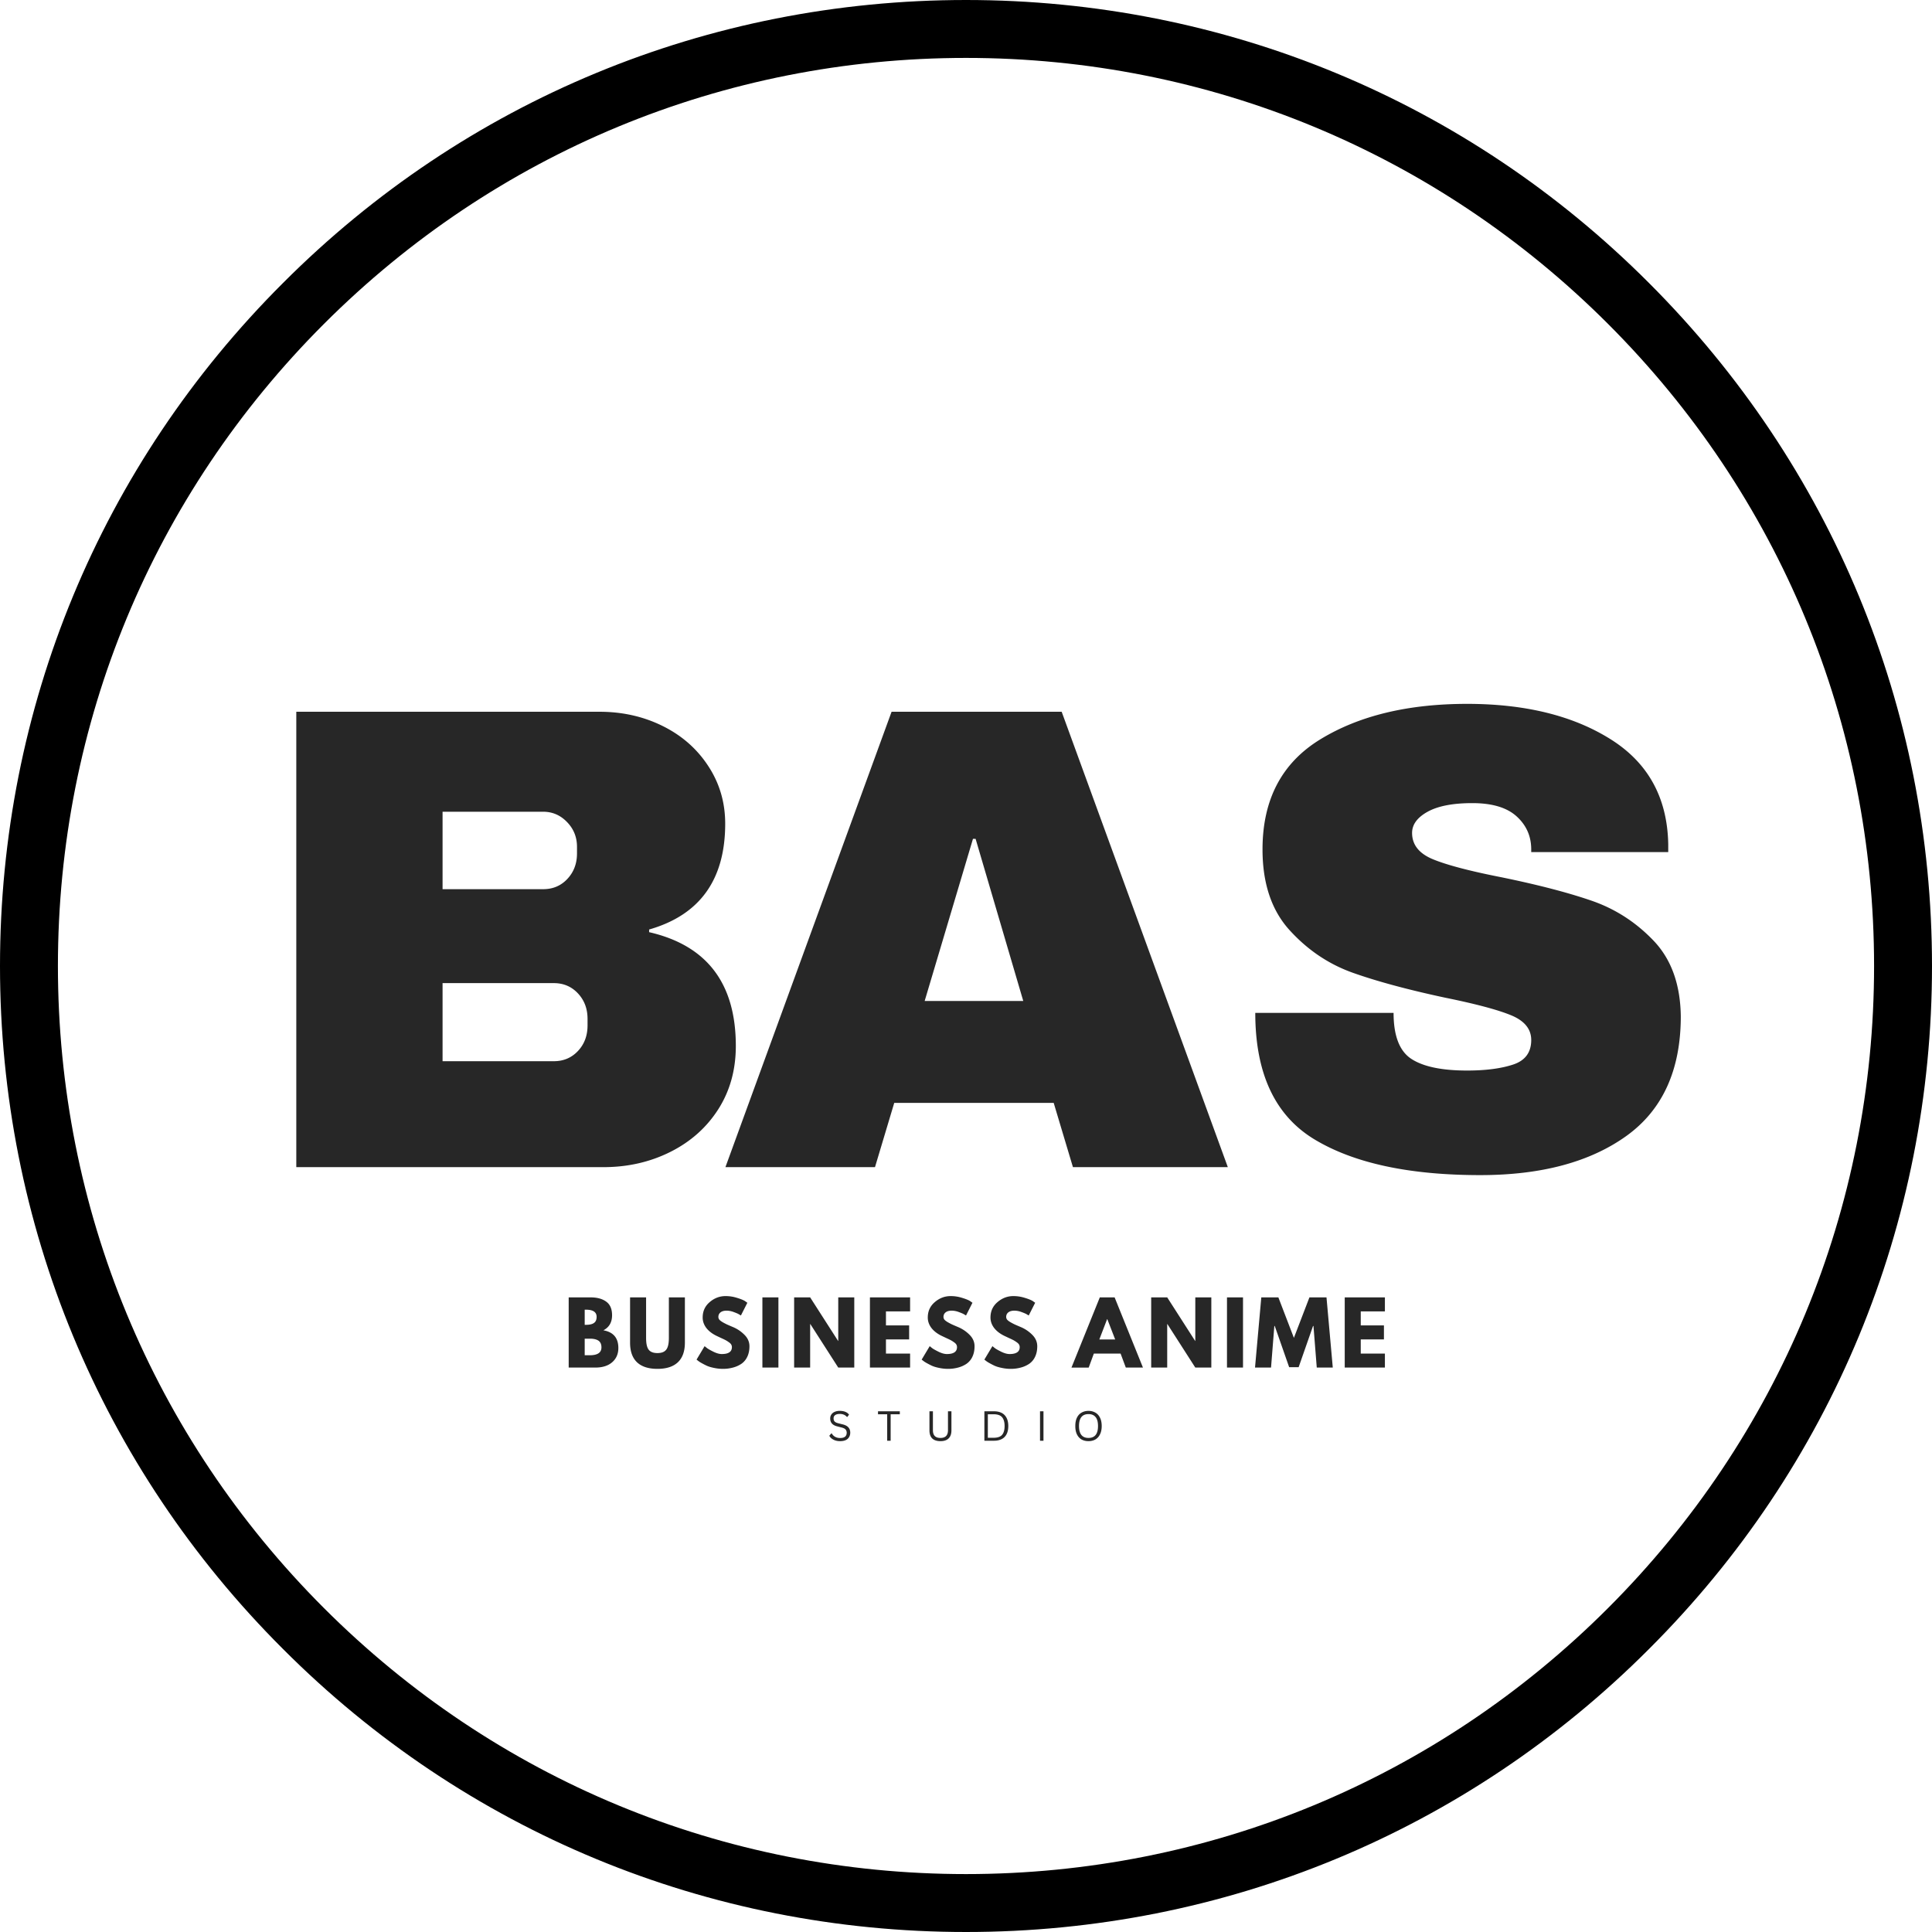 <?xml version="1.0" encoding="UTF-8"?> <svg xmlns="http://www.w3.org/2000/svg" width="500" height="500" version="1.0" viewBox="0 0 375 375"><defs><clipPath id="a"><path d="M37.5 37.5h300v300h-300Zm0 0"></path></clipPath><clipPath id="b"><path d="M187.5 37.5c-82.844 0-150 67.156-150 150s67.156 150 150 150 150-67.156 150-150-67.156-150-150-150m0 0"></path></clipPath><clipPath id="c"><path d="M187.5 375c-50.059 0-97.195-19.484-132.57-54.93C19.484 284.695 0 237.56 0 187.5S19.484 90.305 54.93 54.93C90.305 19.484 137.44 0 187.5 0s97.195 19.484 132.57 54.93C355.516 90.379 375 137.44 375 187.5s-19.484 97.195-54.93 132.57C284.695 355.516 237.56 375 187.5 375m0-363.758c-47.062 0-91.352 18.36-124.625 51.633S11.242 140.438 11.242 187.5c0 47.063 18.36 91.352 51.633 124.625s77.563 51.633 124.625 51.633c47.063 0 91.352-18.36 124.625-51.633s51.633-77.562 51.633-124.625c0-47.062-18.36-91.352-51.633-124.625S234.563 11.242 187.5 11.242m0 0"></path></clipPath></defs><path fill="#fff" d="M-37.5-37.5h450v450h-450z"></path><path fill="#fff" d="M-37.5-37.5h450v450h-450z"></path><g clip-path="url(#a)"><g clip-path="url(#b)"><path fill="#fff" d="M37.5 37.5h300v300h-300Zm0 0"></path></g></g><path fill="#272727" d="M116.355 138.152q6.687 0 12.265 2.765 5.59 2.766 8.86 7.782 3.28 5.002 3.281 11.172 0 16.314-14.766 20.546v.516q16.83 3.86 16.829 22.094-.001 6.938-3.407 12.281-3.408 5.33-9.312 8.281-5.907 2.954-12.985 2.953H57.511v-88.39Zm-30.453 34.437h19.53q2.825.001 4.688-1.984 1.875-1.999 1.875-4.953v-1.281q-.002-2.826-1.937-4.813-1.922-1.999-4.625-2H85.902Zm0 33.391h21.593q2.825.001 4.688-1.984 1.858-1.981 1.86-4.954v-1.28q-.001-2.953-1.86-4.938-1.863-1.999-4.688-2H85.902ZM284.757 136.62q16.952.002 27.875 6.876 10.92 6.86 11.172 20.359v1.531H297.21v-.515c0-2.563-.945-4.696-2.828-6.407q-2.83-2.578-8.61-2.578-5.64.001-8.671 1.672c-2.012 1.117-3.016 2.484-3.016 4.11q-.002 3.47 4.11 5.14 4.106 1.676 13.234 3.469 10.67 2.19 17.531 4.562c4.582 1.586 8.586 4.172 12.016 7.766 3.426 3.594 5.18 8.477 5.266 14.64q0 15.674-10.594 23.266c-7.063 5.055-16.508 7.578-28.328 7.578q-20.69 0-32.188-6.937-11.484-6.936-11.484-24.547h26.844q0 6.689 3.468 8.937 3.468 2.25 10.797 2.25c3.594 0 6.567-.382 8.922-1.156q3.53-1.156 3.531-4.765 0-3.2-3.922-4.813-3.909-1.606-12.78-3.406-10.782-2.31-17.86-4.813-7.066-2.497-12.328-8.28-5.267-5.78-5.266-15.688c0-9.676 3.742-16.801 11.234-21.375q11.25-6.874 28.47-6.875M163.08 279.726a3 3 0 0 1-.969-.141 2.5 2.5 0 0 1-.719-.39 1.6 1.6 0 0 1-.422-.516l.375-.453h.094q.528.89 1.64.89.638.002.954-.265.311-.264.312-.75a.95.95 0 0 0-.109-.47.8.8 0 0 0-.328-.343 2.3 2.3 0 0 0-.656-.234l-.657-.172q-.75-.17-1.109-.563-.344-.388-.344-1c0-.281.07-.531.219-.75.144-.226.36-.406.64-.531a2.4 2.4 0 0 1 1-.187q.64 0 1.079.187.45.174.718.547l-.328.437h-.093a1.6 1.6 0 0 0-.594-.437 2 2 0 0 0-.781-.14q-.597 0-.907.234-.298.221-.297.625c0 .261.07.468.22.625q.233.221.765.343l.672.172c.562.125.96.324 1.203.594q.375.41.375 1.031 0 .486-.219.86a1.42 1.42 0 0 1-.656.593c-.293.133-.653.204-1.078.204M174.655 273.929v.578h-1.78v5.14h-.673v-5.14h-1.781v-.578ZM182.547 279.726q-1.065.001-1.609-.532-.532-.528-.531-1.578v-3.687h.672v3.672c0 .5.117.875.359 1.125q.359.375 1.11.375 1.453 0 1.453-1.5v-3.672h.671v3.687q0 1.05-.546 1.578-.534.533-1.579.532M192.928 273.929q.856 0 1.484.312.623.315.953.953.342.645.344 1.594-.002.971-.344 1.61-.33.626-.953.937-.628.313-1.484.312h-1.86v-5.718Zm-.078 5.14c.476 0 .875-.07 1.187-.218q.47-.216.703-.72c.164-.343.25-.788.25-1.343 0-.55-.086-.992-.25-1.328a1.44 1.44 0 0 0-.703-.734q-.47-.219-1.187-.22h-1.11v4.563ZM202.538 279.647h-.671v-5.718h.671ZM211.278 279.726q-.752.002-1.328-.313-.579-.329-.906-.984-.328-.657-.328-1.641t.328-1.64c.219-.438.52-.758.906-.97q.576-.327 1.328-.327.732 0 1.313.328c.382.21.687.53.906.968.226.438.344.985.344 1.641s-.118 1.203-.344 1.64a2.27 2.27 0 0 1-.906.985q-.58.314-1.313.313m0-.625q.89.002 1.36-.547c.32-.375.484-.961.484-1.766q-.002-1.2-.484-1.75-.47-.562-1.36-.562-1.844.002-1.844 2.312 0 2.314 1.844 2.313M208.257 226.542l-3.734-12.468H173.57l-3.735 12.468h-29.03l32.25-88.39h33.015l32.25 88.39Zm-28.781-32.25h19.14l-9.25-31.468h-.515ZM110.382 251.82h4.234q1.922 0 3.047.827 1.139.814 1.14 2.64 0 2.05-1.687 2.923c1.937.343 2.906 1.492 2.906 3.437q0 1.723-1.203 2.766-1.19 1.03-3.266 1.031h-5.171Zm3.109 5.327h.25c.695 0 1.21-.117 1.547-.36q.516-.355.515-1.187 0-1.389-2.062-1.39h-.25Zm0 5.906h.984c1.508 0 2.266-.507 2.266-1.53q-.002-.904-.578-1.298c-.375-.257-.938-.39-1.688-.39h-.984ZM132.937 251.82v8.78q0 2.52-1.36 3.813-1.36 1.282-3.968 1.281c-1.743 0-3.063-.426-3.97-1.281-.898-.863-1.343-2.133-1.343-3.813v-8.78h3.11v7.874q0 1.659.515 2.297c.344.43.906.64 1.688.64.78 0 1.343-.21 1.687-.64q.53-.638.531-2.297v-7.875ZM140.842 251.57q1.108 0 2.157.327 1.061.316 1.578.625l.484.344-1.25 2.469-.422-.25q-.252-.153-.984-.422a4 4 0 0 0-1.36-.266q-.766 0-1.187.328-.422.33-.422.891c0 .187.063.367.188.531q.2.234.687.516.48.269.844.437.357.158 1.125.485a6.9 6.9 0 0 1 2.25 1.531q.937.956.937 2.187 0 1.173-.422 2.047a3.4 3.4 0 0 1-1.156 1.375 5.4 5.4 0 0 1-1.625.72 7.3 7.3 0 0 1-1.937.25c-.594 0-1.18-.063-1.75-.188q-.863-.17-1.438-.438a17 17 0 0 1-1.047-.547 4.5 4.5 0 0 1-.672-.453l-.218-.172 1.562-2.61q.187.159.531.423.357.253 1.235.687.89.422 1.562.422c1.313 0 1.97-.445 1.97-1.344a1 1 0 0 0-.142-.515q-.14-.235-.5-.469a5 5 0 0 0-.625-.39q-.27-.141-.89-.423-.628-.294-.922-.437-1.236-.622-1.922-1.531-.673-.92-.672-1.985c0-1.218.453-2.21 1.36-2.984q1.359-1.172 3.093-1.172M151.09 251.82v13.624h-3.109V251.82ZM157.25 256.991v8.453h-3.11V251.82h3.11l5.422 8.453h.031v-8.453h3.11v13.625h-3.11l-5.422-8.453ZM176.65 251.82v2.718h-4.687v2.719h4.5v2.718h-4.5v2.75h4.687v2.72h-7.797v-13.626ZM184.535 251.57q1.108 0 2.157.327 1.061.316 1.578.625l.484.344-1.25 2.469-.422-.25q-.252-.153-.984-.422a4 4 0 0 0-1.36-.266q-.766 0-1.187.328-.422.33-.422.891c0 .187.063.367.188.531q.2.234.687.516.48.269.844.437.357.158 1.125.485a6.9 6.9 0 0 1 2.25 1.531q.937.956.937 2.187 0 1.173-.422 2.047a3.4 3.4 0 0 1-1.156 1.375 5.4 5.4 0 0 1-1.625.72 7.3 7.3 0 0 1-1.937.25c-.594 0-1.18-.063-1.75-.188q-.863-.17-1.438-.438a17 17 0 0 1-1.047-.547 4.5 4.5 0 0 1-.672-.453l-.218-.172 1.562-2.61q.187.159.531.423.357.253 1.235.687.89.422 1.562.422c1.313 0 1.97-.445 1.97-1.344a1 1 0 0 0-.142-.515q-.14-.235-.5-.469a5 5 0 0 0-.625-.39q-.27-.141-.89-.423-.628-.294-.922-.437-1.236-.622-1.922-1.531-.673-.92-.672-1.985c0-1.218.453-2.21 1.36-2.984q1.359-1.172 3.093-1.172M196.705 251.57q1.107 0 2.156.327 1.062.316 1.579.625l.484.344-1.25 2.469-.422-.25q-.252-.153-.984-.422a4 4 0 0 0-1.36-.266q-.766 0-1.187.328-.422.33-.422.891c0 .187.062.367.187.531q.2.234.688.516.48.269.844.437.357.158 1.125.485a6.9 6.9 0 0 1 2.25 1.531q.937.956.937 2.187 0 1.173-.422 2.047a3.4 3.4 0 0 1-1.156 1.375 5.4 5.4 0 0 1-1.625.72 7.3 7.3 0 0 1-1.937.25c-.594 0-1.18-.063-1.75-.188q-.863-.17-1.438-.438a17 17 0 0 1-1.047-.547 4.5 4.5 0 0 1-.672-.453l-.218-.172 1.562-2.61q.186.159.531.423.357.253 1.235.687.889.422 1.562.422c1.313 0 1.969-.445 1.969-1.344a1 1 0 0 0-.14-.515q-.142-.235-.5-.469a5 5 0 0 0-.626-.39q-.27-.141-.89-.423-.628-.294-.922-.437-1.236-.622-1.922-1.531-.674-.92-.672-1.985c0-1.218.453-2.21 1.36-2.984q1.359-1.172 3.093-1.172M216.347 251.82l5.5 13.624h-3.328l-1.015-2.719h-5.188l-1 2.72h-3.344l5.5-13.626Zm.11 8.171-1.531-3.953h-.032l-1.515 3.953ZM226.554 256.991v8.453h-3.11V251.82h3.11l5.422 8.453h.031v-8.453h3.11v13.625h-3.11l-5.422-8.453ZM241.267 251.82v13.624h-3.11V251.82ZM255.583 265.444l-.64-8.078h-.08l-2.796 8h-1.844l-2.797-8h-.078l-.64 8.078h-3.11l1.22-13.625h3.312l3.015 7.86 3.016-7.86h3.312l1.22 13.625ZM268.808 251.82v2.718h-4.687v2.719h4.5v2.718h-4.5v2.75h4.687v2.72h-7.797v-13.626Zm0 0"></path><g clip-path="url(#c)"><path d="M-37.5-37.5h450v450h-450z"></path></g></svg> 